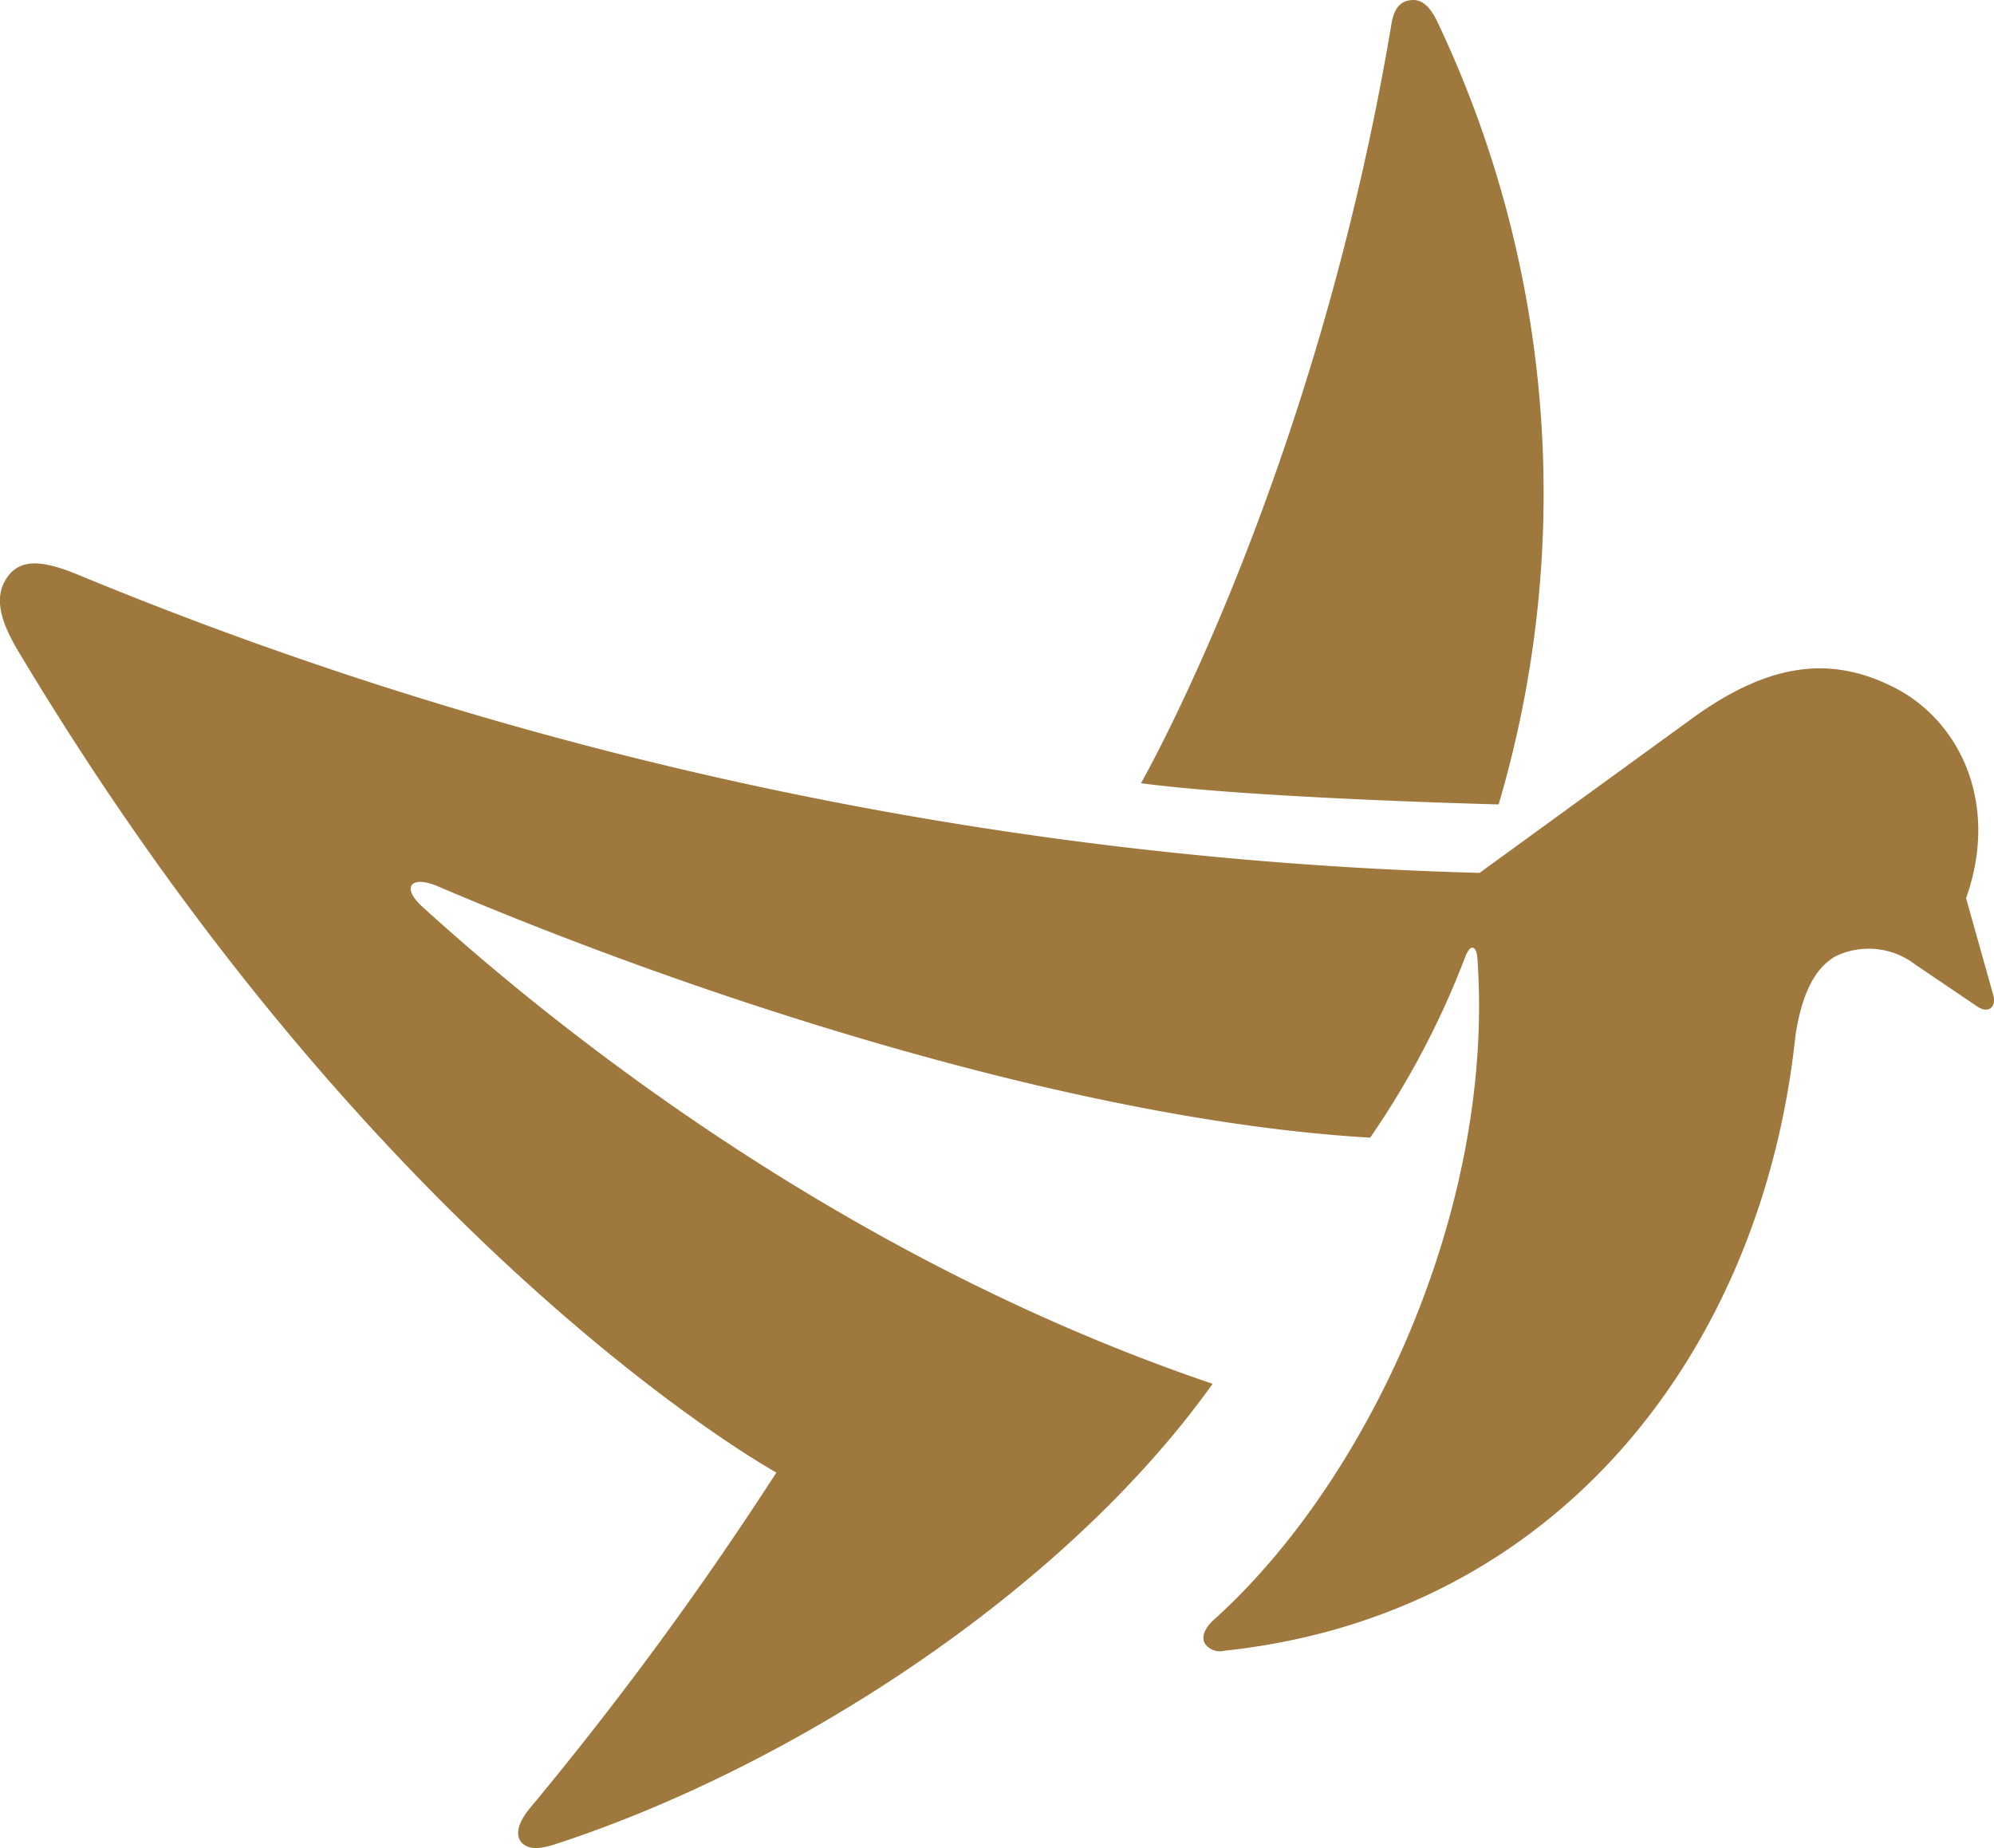 <svg xmlns="http://www.w3.org/2000/svg" width="94.994" height="88.044" viewBox="0 0 94.994 88.044"><g transform="translate(0 0)"><path d="M-445.666,77.69s8.311-14.532,11.934-36.182c.154-.918.57-1.1.978-1.129.431-.026.815.235,1.188.993A52.364,52.364,0,0,1-428.627,78.7s-11.666-.291-17.039-1.01" transform="translate(500.022 -40.377)" fill="#9f783d" fill-rule="evenodd"></path><path d="M-414.745,74.658l.007-.006L-404.62,67.3c3.678-2.669,6.6-2.991,9.578-1.5,3.164,1.577,5.083,5.534,3.474,10.063l1.29,4.6c.161.547-.188.934-.75.566L-394,79.017a3.635,3.635,0,0,0-3.793-.382c-1.1.632-1.628,2.019-1.9,3.744C-401.243,97.2-410.819,110-426.9,111.715a.869.869,0,0,1-.931-.341c-.179-.3-.019-.736.444-1.151,7.283-6.548,13.4-19.52,12.536-31.521-.022-.315-.118-.451-.209-.477-.111-.034-.234.107-.363.422a40.671,40.671,0,0,1-4.534,8.625c-14.11-.823-32.133-6.728-44.432-11.981-1.227-.523-1.782.019-.7,1,6.89,6.263,20.4,16.869,37.627,22.708-7.174,10.034-20.273,18.351-31.35,21.944-.789.256-1.227.21-1.507-.029-.323-.276-.381-.826.324-1.688a164.736,164.736,0,0,0,11.75-16s-18.932-10.4-36.115-39.127c-.918-1.533-1.164-2.657-.5-3.562.628-.859,1.683-.769,3.326-.092a187.854,187.854,0,0,0,66.788,14.213" transform="translate(485.232 -33.073)" fill="#9f783d" fill-rule="evenodd"></path></g></svg>